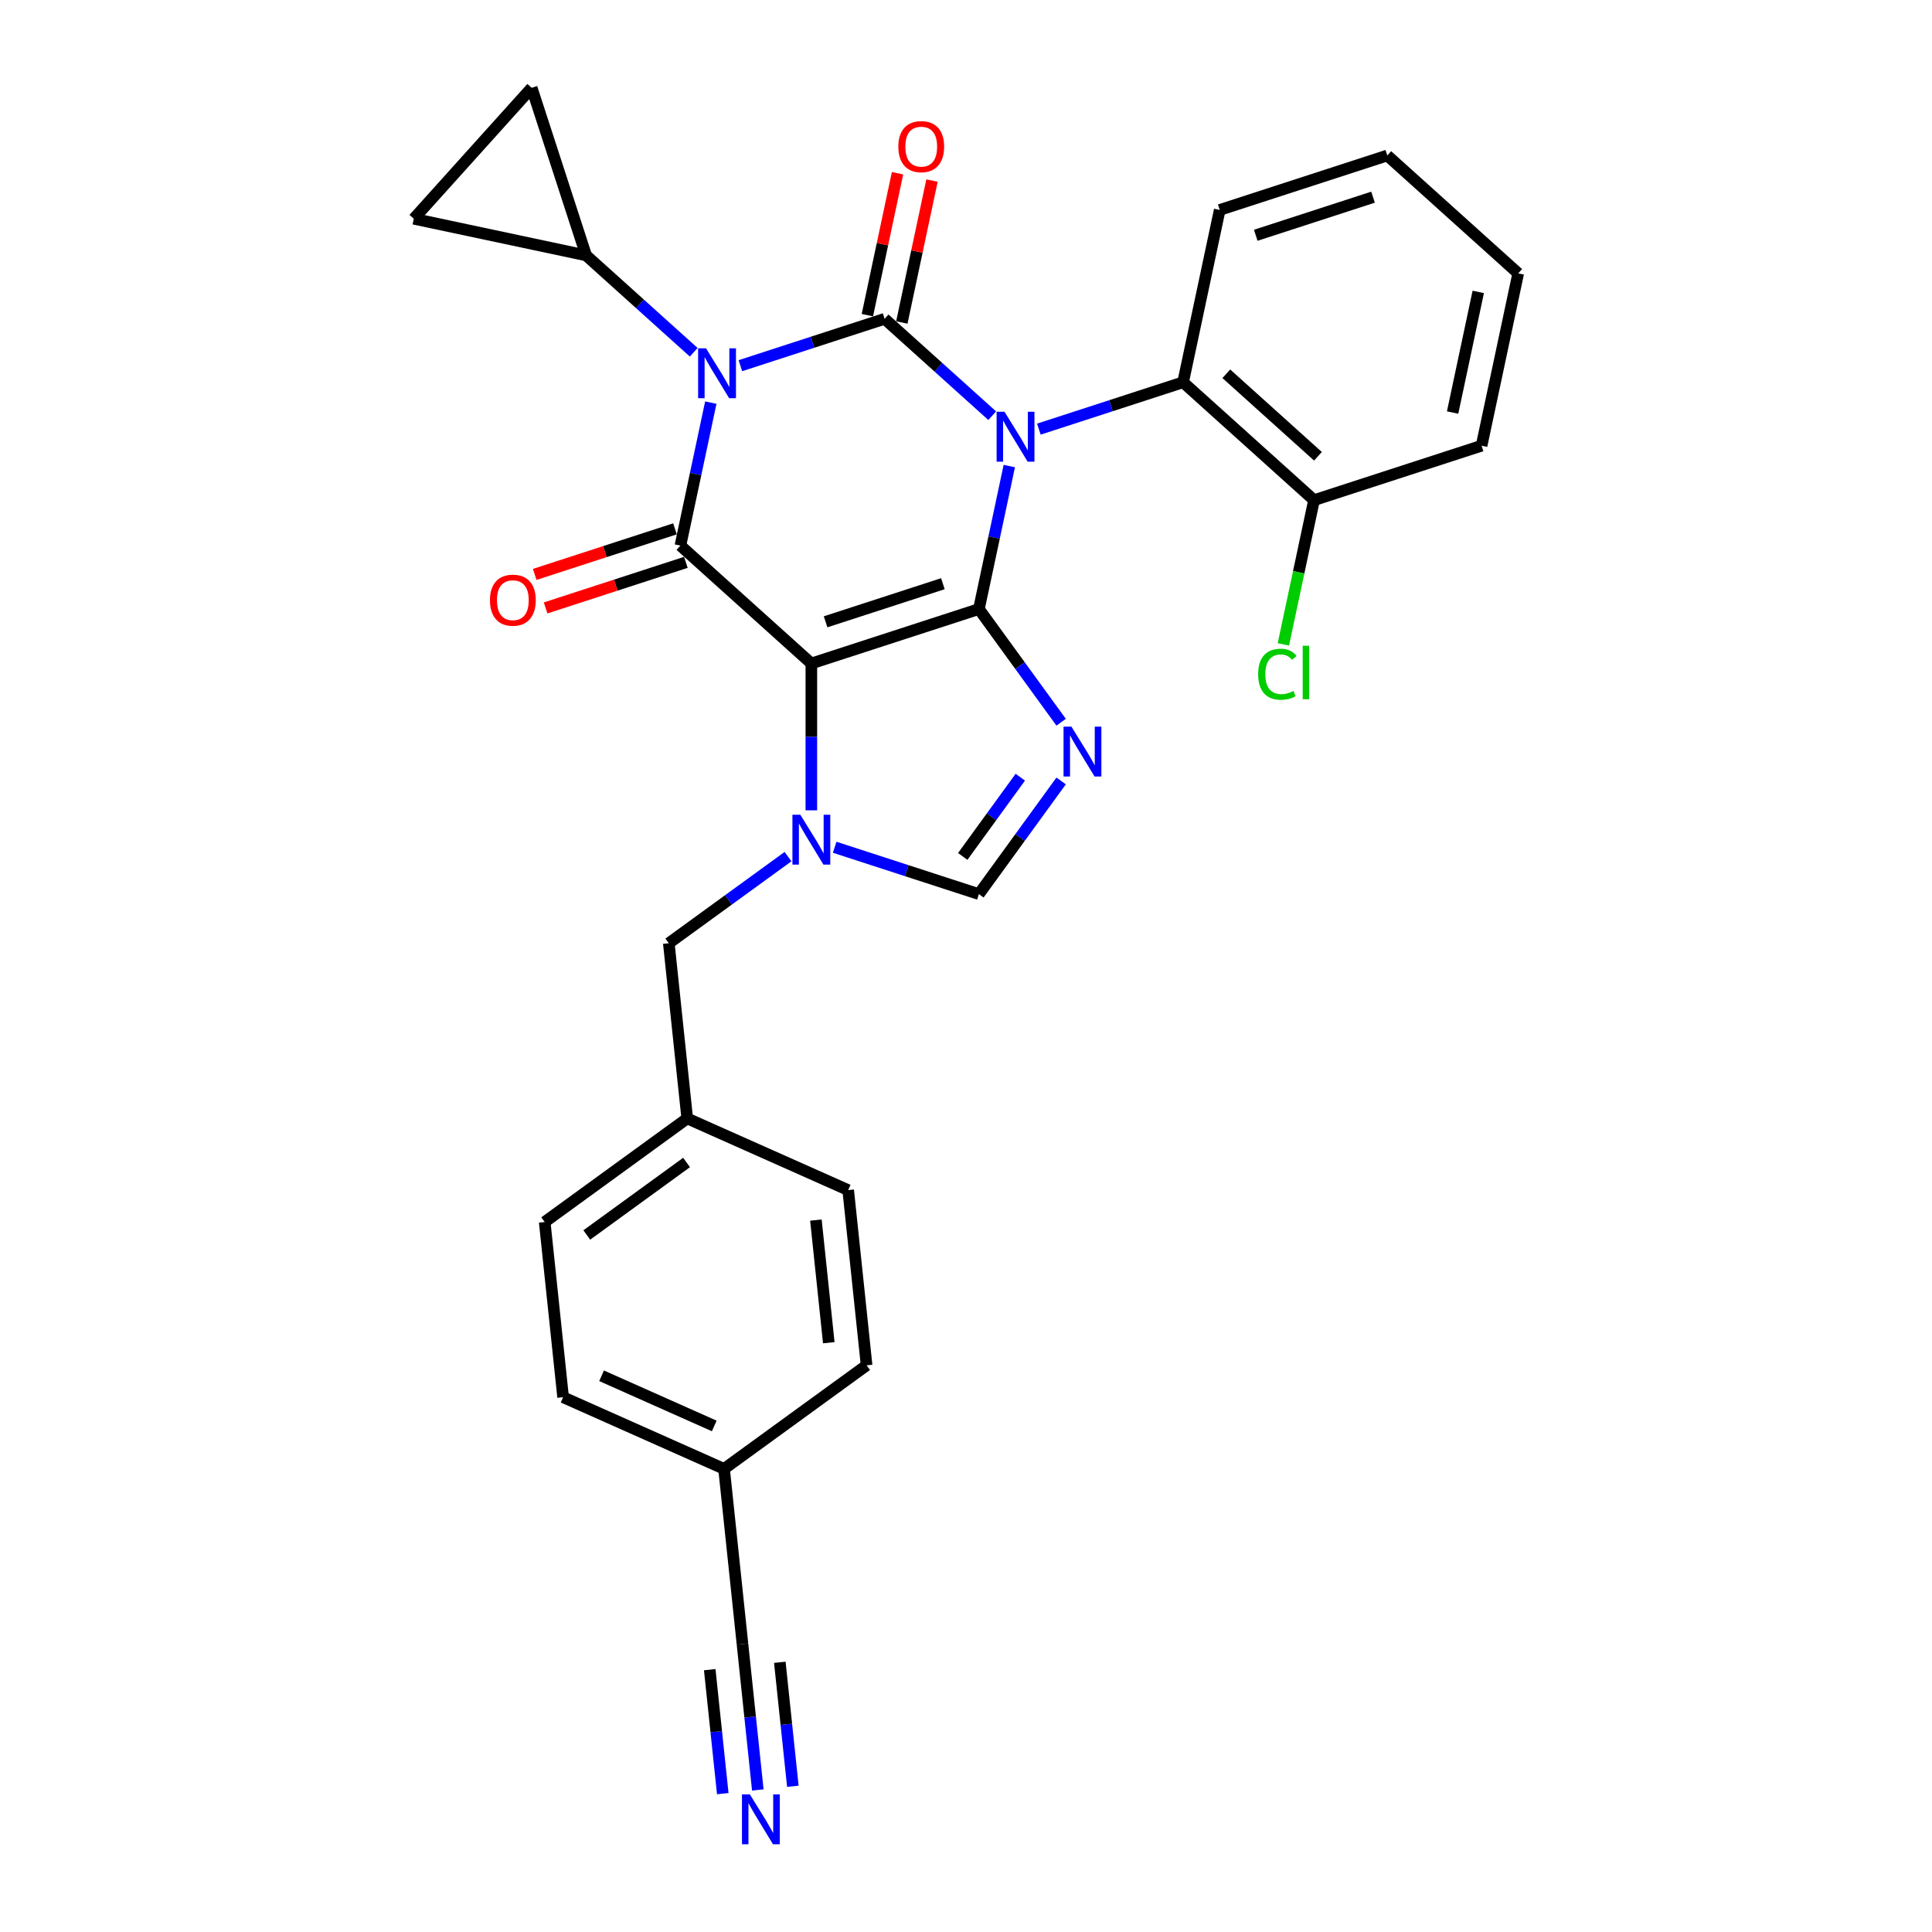 <?xml version='1.0' encoding='iso-8859-1'?>
<svg version='1.1' baseProfile='full'
              xmlns='http://www.w3.org/2000/svg'
                      xmlns:rdkit='http://www.rdkit.org/xml'
                      xmlns:xlink='http://www.w3.org/1999/xlink'
                  xml:space='preserve'
width='1000px' height='1000px' viewBox='0 0 1000 1000'>
<!-- END OF HEADER -->
<rect style='opacity:1.0;fill:#FFFFFF;stroke:none' width='1000' height='1000' x='0' y='0'> </rect>
<path class='bond-0' d='M 522.41,241.234 L 514.545,278.238' style='fill:none;fill-rule:evenodd;stroke:#0000FF;stroke-width:6px;stroke-linecap:butt;stroke-linejoin:miter;stroke-opacity:1' />
<path class='bond-0' d='M 514.545,278.238 L 506.68,315.241' style='fill:none;fill-rule:evenodd;stroke:#000000;stroke-width:6px;stroke-linecap:butt;stroke-linejoin:miter;stroke-opacity:1' />
<path class='bond-2' d='M 513.566,215.171 L 485.718,190.097' style='fill:none;fill-rule:evenodd;stroke:#0000FF;stroke-width:6px;stroke-linecap:butt;stroke-linejoin:miter;stroke-opacity:1' />
<path class='bond-2' d='M 485.718,190.097 L 457.871,165.023' style='fill:none;fill-rule:evenodd;stroke:#000000;stroke-width:6px;stroke-linecap:butt;stroke-linejoin:miter;stroke-opacity:1' />
<path class='bond-9' d='M 537.713,222.119 L 575.041,209.99' style='fill:none;fill-rule:evenodd;stroke:#0000FF;stroke-width:6px;stroke-linecap:butt;stroke-linejoin:miter;stroke-opacity:1' />
<path class='bond-9' d='M 575.041,209.99 L 612.368,197.862' style='fill:none;fill-rule:evenodd;stroke:#000000;stroke-width:6px;stroke-linecap:butt;stroke-linejoin:miter;stroke-opacity:1' />
<path class='bond-3' d='M 506.68,315.241 L 419.951,343.421' style='fill:none;fill-rule:evenodd;stroke:#000000;stroke-width:6px;stroke-linecap:butt;stroke-linejoin:miter;stroke-opacity:1' />
<path class='bond-3' d='M 488.035,302.122 L 427.325,321.848' style='fill:none;fill-rule:evenodd;stroke:#000000;stroke-width:6px;stroke-linecap:butt;stroke-linejoin:miter;stroke-opacity:1' />
<path class='bond-5' d='M 506.68,315.241 L 527.961,344.533' style='fill:none;fill-rule:evenodd;stroke:#000000;stroke-width:6px;stroke-linecap:butt;stroke-linejoin:miter;stroke-opacity:1' />
<path class='bond-5' d='M 527.961,344.533 L 549.243,373.824' style='fill:none;fill-rule:evenodd;stroke:#0000FF;stroke-width:6px;stroke-linecap:butt;stroke-linejoin:miter;stroke-opacity:1' />
<path class='bond-1' d='M 383.216,189.279 L 420.544,177.151' style='fill:none;fill-rule:evenodd;stroke:#0000FF;stroke-width:6px;stroke-linecap:butt;stroke-linejoin:miter;stroke-opacity:1' />
<path class='bond-1' d='M 420.544,177.151 L 457.871,165.023' style='fill:none;fill-rule:evenodd;stroke:#000000;stroke-width:6px;stroke-linecap:butt;stroke-linejoin:miter;stroke-opacity:1' />
<path class='bond-8' d='M 359.069,182.331 L 331.221,157.257' style='fill:none;fill-rule:evenodd;stroke:#0000FF;stroke-width:6px;stroke-linecap:butt;stroke-linejoin:miter;stroke-opacity:1' />
<path class='bond-8' d='M 331.221,157.257 L 303.374,132.183' style='fill:none;fill-rule:evenodd;stroke:#000000;stroke-width:6px;stroke-linecap:butt;stroke-linejoin:miter;stroke-opacity:1' />
<path class='bond-30' d='M 367.913,208.395 L 360.048,245.398' style='fill:none;fill-rule:evenodd;stroke:#0000FF;stroke-width:6px;stroke-linecap:butt;stroke-linejoin:miter;stroke-opacity:1' />
<path class='bond-30' d='M 360.048,245.398 L 352.182,282.401' style='fill:none;fill-rule:evenodd;stroke:#000000;stroke-width:6px;stroke-linecap:butt;stroke-linejoin:miter;stroke-opacity:1' />
<path class='bond-13' d='M 466.791,166.919 L 474.598,130.189' style='fill:none;fill-rule:evenodd;stroke:#000000;stroke-width:6px;stroke-linecap:butt;stroke-linejoin:miter;stroke-opacity:1' />
<path class='bond-13' d='M 474.598,130.189 L 482.405,93.459' style='fill:none;fill-rule:evenodd;stroke:#FF0000;stroke-width:6px;stroke-linecap:butt;stroke-linejoin:miter;stroke-opacity:1' />
<path class='bond-13' d='M 448.951,163.127 L 456.758,126.397' style='fill:none;fill-rule:evenodd;stroke:#000000;stroke-width:6px;stroke-linecap:butt;stroke-linejoin:miter;stroke-opacity:1' />
<path class='bond-13' d='M 456.758,126.397 L 464.565,89.667' style='fill:none;fill-rule:evenodd;stroke:#FF0000;stroke-width:6px;stroke-linecap:butt;stroke-linejoin:miter;stroke-opacity:1' />
<path class='bond-4' d='M 419.951,343.421 L 352.182,282.401' style='fill:none;fill-rule:evenodd;stroke:#000000;stroke-width:6px;stroke-linecap:butt;stroke-linejoin:miter;stroke-opacity:1' />
<path class='bond-6' d='M 419.951,343.421 L 419.951,381.42' style='fill:none;fill-rule:evenodd;stroke:#000000;stroke-width:6px;stroke-linecap:butt;stroke-linejoin:miter;stroke-opacity:1' />
<path class='bond-6' d='M 419.951,381.42 L 419.951,419.42' style='fill:none;fill-rule:evenodd;stroke:#0000FF;stroke-width:6px;stroke-linecap:butt;stroke-linejoin:miter;stroke-opacity:1' />
<path class='bond-15' d='M 349.365,273.729 L 313.068,285.522' style='fill:none;fill-rule:evenodd;stroke:#000000;stroke-width:6px;stroke-linecap:butt;stroke-linejoin:miter;stroke-opacity:1' />
<path class='bond-15' d='M 313.068,285.522 L 276.771,297.316' style='fill:none;fill-rule:evenodd;stroke:#FF0000;stroke-width:6px;stroke-linecap:butt;stroke-linejoin:miter;stroke-opacity:1' />
<path class='bond-15' d='M 355,291.074 L 318.704,302.868' style='fill:none;fill-rule:evenodd;stroke:#000000;stroke-width:6px;stroke-linecap:butt;stroke-linejoin:miter;stroke-opacity:1' />
<path class='bond-15' d='M 318.704,302.868 L 282.407,314.662' style='fill:none;fill-rule:evenodd;stroke:#FF0000;stroke-width:6px;stroke-linecap:butt;stroke-linejoin:miter;stroke-opacity:1' />
<path class='bond-7' d='M 549.243,404.209 L 527.961,433.501' style='fill:none;fill-rule:evenodd;stroke:#0000FF;stroke-width:6px;stroke-linecap:butt;stroke-linejoin:miter;stroke-opacity:1' />
<path class='bond-7' d='M 527.961,433.501 L 506.68,462.792' style='fill:none;fill-rule:evenodd;stroke:#000000;stroke-width:6px;stroke-linecap:butt;stroke-linejoin:miter;stroke-opacity:1' />
<path class='bond-7' d='M 528.103,402.276 L 513.206,422.781' style='fill:none;fill-rule:evenodd;stroke:#0000FF;stroke-width:6px;stroke-linecap:butt;stroke-linejoin:miter;stroke-opacity:1' />
<path class='bond-7' d='M 513.206,422.781 L 498.309,443.285' style='fill:none;fill-rule:evenodd;stroke:#000000;stroke-width:6px;stroke-linecap:butt;stroke-linejoin:miter;stroke-opacity:1' />
<path class='bond-14' d='M 407.877,443.385 L 377.026,465.799' style='fill:none;fill-rule:evenodd;stroke:#0000FF;stroke-width:6px;stroke-linecap:butt;stroke-linejoin:miter;stroke-opacity:1' />
<path class='bond-14' d='M 377.026,465.799 L 346.175,488.214' style='fill:none;fill-rule:evenodd;stroke:#000000;stroke-width:6px;stroke-linecap:butt;stroke-linejoin:miter;stroke-opacity:1' />
<path class='bond-29' d='M 432.025,438.536 L 469.352,450.664' style='fill:none;fill-rule:evenodd;stroke:#0000FF;stroke-width:6px;stroke-linecap:butt;stroke-linejoin:miter;stroke-opacity:1' />
<path class='bond-29' d='M 469.352,450.664 L 506.68,462.792' style='fill:none;fill-rule:evenodd;stroke:#000000;stroke-width:6px;stroke-linecap:butt;stroke-linejoin:miter;stroke-opacity:1' />
<path class='bond-10' d='M 303.374,132.183 L 214.175,113.223' style='fill:none;fill-rule:evenodd;stroke:#000000;stroke-width:6px;stroke-linecap:butt;stroke-linejoin:miter;stroke-opacity:1' />
<path class='bond-11' d='M 303.374,132.183 L 275.194,45.455' style='fill:none;fill-rule:evenodd;stroke:#000000;stroke-width:6px;stroke-linecap:butt;stroke-linejoin:miter;stroke-opacity:1' />
<path class='bond-17' d='M 612.368,197.862 L 680.137,258.881' style='fill:none;fill-rule:evenodd;stroke:#000000;stroke-width:6px;stroke-linecap:butt;stroke-linejoin:miter;stroke-opacity:1' />
<path class='bond-17' d='M 634.737,193.461 L 682.176,236.175' style='fill:none;fill-rule:evenodd;stroke:#000000;stroke-width:6px;stroke-linecap:butt;stroke-linejoin:miter;stroke-opacity:1' />
<path class='bond-25' d='M 612.368,197.862 L 631.328,108.663' style='fill:none;fill-rule:evenodd;stroke:#000000;stroke-width:6px;stroke-linecap:butt;stroke-linejoin:miter;stroke-opacity:1' />
<path class='bond-31' d='M 214.175,113.223 L 275.194,45.455' style='fill:none;fill-rule:evenodd;stroke:#000000;stroke-width:6px;stroke-linecap:butt;stroke-linejoin:miter;stroke-opacity:1' />
<path class='bond-12' d='M 392.239,926.483 L 388.272,888.733' style='fill:none;fill-rule:evenodd;stroke:#0000FF;stroke-width:6px;stroke-linecap:butt;stroke-linejoin:miter;stroke-opacity:1' />
<path class='bond-12' d='M 388.272,888.733 L 384.304,850.983' style='fill:none;fill-rule:evenodd;stroke:#000000;stroke-width:6px;stroke-linecap:butt;stroke-linejoin:miter;stroke-opacity:1' />
<path class='bond-12' d='M 410.378,924.576 L 407.005,892.489' style='fill:none;fill-rule:evenodd;stroke:#0000FF;stroke-width:6px;stroke-linecap:butt;stroke-linejoin:miter;stroke-opacity:1' />
<path class='bond-12' d='M 407.005,892.489 L 403.633,860.402' style='fill:none;fill-rule:evenodd;stroke:#000000;stroke-width:6px;stroke-linecap:butt;stroke-linejoin:miter;stroke-opacity:1' />
<path class='bond-12' d='M 374.101,928.389 L 370.728,896.302' style='fill:none;fill-rule:evenodd;stroke:#0000FF;stroke-width:6px;stroke-linecap:butt;stroke-linejoin:miter;stroke-opacity:1' />
<path class='bond-12' d='M 370.728,896.302 L 367.356,864.214' style='fill:none;fill-rule:evenodd;stroke:#000000;stroke-width:6px;stroke-linecap:butt;stroke-linejoin:miter;stroke-opacity:1' />
<path class='bond-19' d='M 346.175,488.214 L 355.708,578.906' style='fill:none;fill-rule:evenodd;stroke:#000000;stroke-width:6px;stroke-linecap:butt;stroke-linejoin:miter;stroke-opacity:1' />
<path class='bond-16' d='M 384.304,850.983 L 374.772,760.291' style='fill:none;fill-rule:evenodd;stroke:#000000;stroke-width:6px;stroke-linecap:butt;stroke-linejoin:miter;stroke-opacity:1' />
<path class='bond-20' d='M 680.137,258.881 L 672.204,296.204' style='fill:none;fill-rule:evenodd;stroke:#000000;stroke-width:6px;stroke-linecap:butt;stroke-linejoin:miter;stroke-opacity:1' />
<path class='bond-20' d='M 672.204,296.204 L 664.271,333.526' style='fill:none;fill-rule:evenodd;stroke:#00CC00;stroke-width:6px;stroke-linecap:butt;stroke-linejoin:miter;stroke-opacity:1' />
<path class='bond-26' d='M 680.137,258.881 L 766.866,230.701' style='fill:none;fill-rule:evenodd;stroke:#000000;stroke-width:6px;stroke-linecap:butt;stroke-linejoin:miter;stroke-opacity:1' />
<path class='bond-18' d='M 374.772,760.291 L 291.464,723.2' style='fill:none;fill-rule:evenodd;stroke:#000000;stroke-width:6px;stroke-linecap:butt;stroke-linejoin:miter;stroke-opacity:1' />
<path class='bond-18' d='M 369.694,738.065 L 311.378,712.102' style='fill:none;fill-rule:evenodd;stroke:#000000;stroke-width:6px;stroke-linecap:butt;stroke-linejoin:miter;stroke-opacity:1' />
<path class='bond-33' d='M 374.772,760.291 L 448.548,706.689' style='fill:none;fill-rule:evenodd;stroke:#000000;stroke-width:6px;stroke-linecap:butt;stroke-linejoin:miter;stroke-opacity:1' />
<path class='bond-23' d='M 355.708,578.906 L 281.932,632.507' style='fill:none;fill-rule:evenodd;stroke:#000000;stroke-width:6px;stroke-linecap:butt;stroke-linejoin:miter;stroke-opacity:1' />
<path class='bond-23' d='M 355.362,601.701 L 303.718,639.222' style='fill:none;fill-rule:evenodd;stroke:#000000;stroke-width:6px;stroke-linecap:butt;stroke-linejoin:miter;stroke-opacity:1' />
<path class='bond-24' d='M 355.708,578.906 L 439.016,615.997' style='fill:none;fill-rule:evenodd;stroke:#000000;stroke-width:6px;stroke-linecap:butt;stroke-linejoin:miter;stroke-opacity:1' />
<path class='bond-21' d='M 291.464,723.2 L 281.932,632.507' style='fill:none;fill-rule:evenodd;stroke:#000000;stroke-width:6px;stroke-linecap:butt;stroke-linejoin:miter;stroke-opacity:1' />
<path class='bond-22' d='M 448.548,706.689 L 439.016,615.997' style='fill:none;fill-rule:evenodd;stroke:#000000;stroke-width:6px;stroke-linecap:butt;stroke-linejoin:miter;stroke-opacity:1' />
<path class='bond-22' d='M 428.979,694.992 L 422.307,631.507' style='fill:none;fill-rule:evenodd;stroke:#000000;stroke-width:6px;stroke-linecap:butt;stroke-linejoin:miter;stroke-opacity:1' />
<path class='bond-27' d='M 631.328,108.663 L 718.057,80.483' style='fill:none;fill-rule:evenodd;stroke:#000000;stroke-width:6px;stroke-linecap:butt;stroke-linejoin:miter;stroke-opacity:1' />
<path class='bond-27' d='M 649.973,121.782 L 710.683,102.056' style='fill:none;fill-rule:evenodd;stroke:#000000;stroke-width:6px;stroke-linecap:butt;stroke-linejoin:miter;stroke-opacity:1' />
<path class='bond-32' d='M 766.866,230.701 L 785.825,141.502' style='fill:none;fill-rule:evenodd;stroke:#000000;stroke-width:6px;stroke-linecap:butt;stroke-linejoin:miter;stroke-opacity:1' />
<path class='bond-32' d='M 751.87,213.53 L 765.142,151.09' style='fill:none;fill-rule:evenodd;stroke:#000000;stroke-width:6px;stroke-linecap:butt;stroke-linejoin:miter;stroke-opacity:1' />
<path class='bond-28' d='M 718.057,80.483 L 785.825,141.502' style='fill:none;fill-rule:evenodd;stroke:#000000;stroke-width:6px;stroke-linecap:butt;stroke-linejoin:miter;stroke-opacity:1' />
<path  class='atom-0' d='M 519.931 213.129
L 528.394 226.808
Q 529.233 228.157, 530.582 230.601
Q 531.932 233.045, 532.005 233.191
L 532.005 213.129
L 535.434 213.129
L 535.434 238.955
L 531.895 238.955
L 522.813 223.999
Q 521.755 222.248, 520.624 220.242
Q 519.53 218.236, 519.202 217.616
L 519.202 238.955
L 515.846 238.955
L 515.846 213.129
L 519.931 213.129
' fill='#0000FF'/>
<path  class='atom-2' d='M 365.434 180.29
L 373.896 193.968
Q 374.735 195.318, 376.085 197.762
Q 377.435 200.206, 377.508 200.352
L 377.508 180.29
L 380.936 180.29
L 380.936 206.115
L 377.398 206.115
L 368.315 191.16
Q 367.258 189.409, 366.127 187.403
Q 365.032 185.396, 364.704 184.776
L 364.704 206.115
L 361.348 206.115
L 361.348 180.29
L 365.434 180.29
' fill='#0000FF'/>
<path  class='atom-6' d='M 554.572 376.104
L 563.035 389.783
Q 563.874 391.132, 565.224 393.576
Q 566.573 396.02, 566.646 396.166
L 566.646 376.104
L 570.075 376.104
L 570.075 401.929
L 566.537 401.929
L 557.454 386.974
Q 556.396 385.223, 555.266 383.217
Q 554.171 381.211, 553.843 380.591
L 553.843 401.929
L 550.487 401.929
L 550.487 376.104
L 554.572 376.104
' fill='#0000FF'/>
<path  class='atom-7' d='M 414.243 421.7
L 422.705 435.379
Q 423.544 436.728, 424.894 439.172
Q 426.243 441.616, 426.316 441.762
L 426.316 421.7
L 429.745 421.7
L 429.745 447.525
L 426.207 447.525
L 417.124 432.57
Q 416.066 430.819, 414.936 428.813
Q 413.841 426.807, 413.513 426.186
L 413.513 447.525
L 410.157 447.525
L 410.157 421.7
L 414.243 421.7
' fill='#0000FF'/>
<path  class='atom-13' d='M 388.128 928.763
L 396.59 942.441
Q 397.429 943.791, 398.779 946.235
Q 400.128 948.679, 400.201 948.825
L 400.201 928.763
L 403.63 928.763
L 403.63 954.588
L 400.092 954.588
L 391.009 939.633
Q 389.951 937.882, 388.821 935.875
Q 387.726 933.869, 387.398 933.249
L 387.398 954.588
L 384.042 954.588
L 384.042 928.763
L 388.128 928.763
' fill='#0000FF'/>
<path  class='atom-14' d='M 464.976 75.896
Q 464.976 69.695, 468.04 66.23
Q 471.104 62.765, 476.831 62.765
Q 482.558 62.765, 485.622 66.23
Q 488.686 69.695, 488.686 75.896
Q 488.686 82.17, 485.585 85.745
Q 482.485 89.283, 476.831 89.283
Q 471.14 89.283, 468.04 85.745
Q 464.976 82.207, 464.976 75.896
M 476.831 86.365
Q 480.77 86.365, 482.886 83.739
Q 485.038 81.076, 485.038 75.896
Q 485.038 70.826, 482.886 68.273
Q 480.77 65.683, 476.831 65.683
Q 472.891 65.683, 470.739 68.236
Q 468.624 70.79, 468.624 75.896
Q 468.624 81.113, 470.739 83.739
Q 472.891 86.365, 476.831 86.365
' fill='#FF0000'/>
<path  class='atom-16' d='M 253.599 310.654
Q 253.599 304.453, 256.663 300.988
Q 259.727 297.523, 265.454 297.523
Q 271.181 297.523, 274.245 300.988
Q 277.309 304.453, 277.309 310.654
Q 277.309 316.928, 274.208 320.503
Q 271.108 324.041, 265.454 324.041
Q 259.764 324.041, 256.663 320.503
Q 253.599 316.965, 253.599 310.654
M 265.454 321.123
Q 269.393 321.123, 271.509 318.497
Q 273.661 315.834, 273.661 310.654
Q 273.661 305.584, 271.509 303.031
Q 269.393 300.441, 265.454 300.441
Q 261.514 300.441, 259.362 302.994
Q 257.247 305.548, 257.247 310.654
Q 257.247 315.87, 259.362 318.497
Q 261.514 321.123, 265.454 321.123
' fill='#FF0000'/>
<path  class='atom-21' d='M 651.219 348.974
Q 651.219 342.554, 654.21 339.198
Q 657.238 335.806, 662.965 335.806
Q 668.29 335.806, 671.135 339.563
L 668.728 341.533
Q 666.649 338.797, 662.965 338.797
Q 659.062 338.797, 656.982 341.423
Q 654.94 344.013, 654.94 348.974
Q 654.94 354.081, 657.055 356.707
Q 659.207 359.333, 663.366 359.333
Q 666.211 359.333, 669.53 357.619
L 670.552 360.355
Q 669.202 361.23, 667.159 361.741
Q 665.117 362.252, 662.855 362.252
Q 657.238 362.252, 654.21 358.823
Q 651.219 355.394, 651.219 348.974
' fill='#00CC00'/>
<path  class='atom-21' d='M 674.272 334.237
L 677.628 334.237
L 677.628 361.923
L 674.272 361.923
L 674.272 334.237
' fill='#00CC00'/>
</svg>
